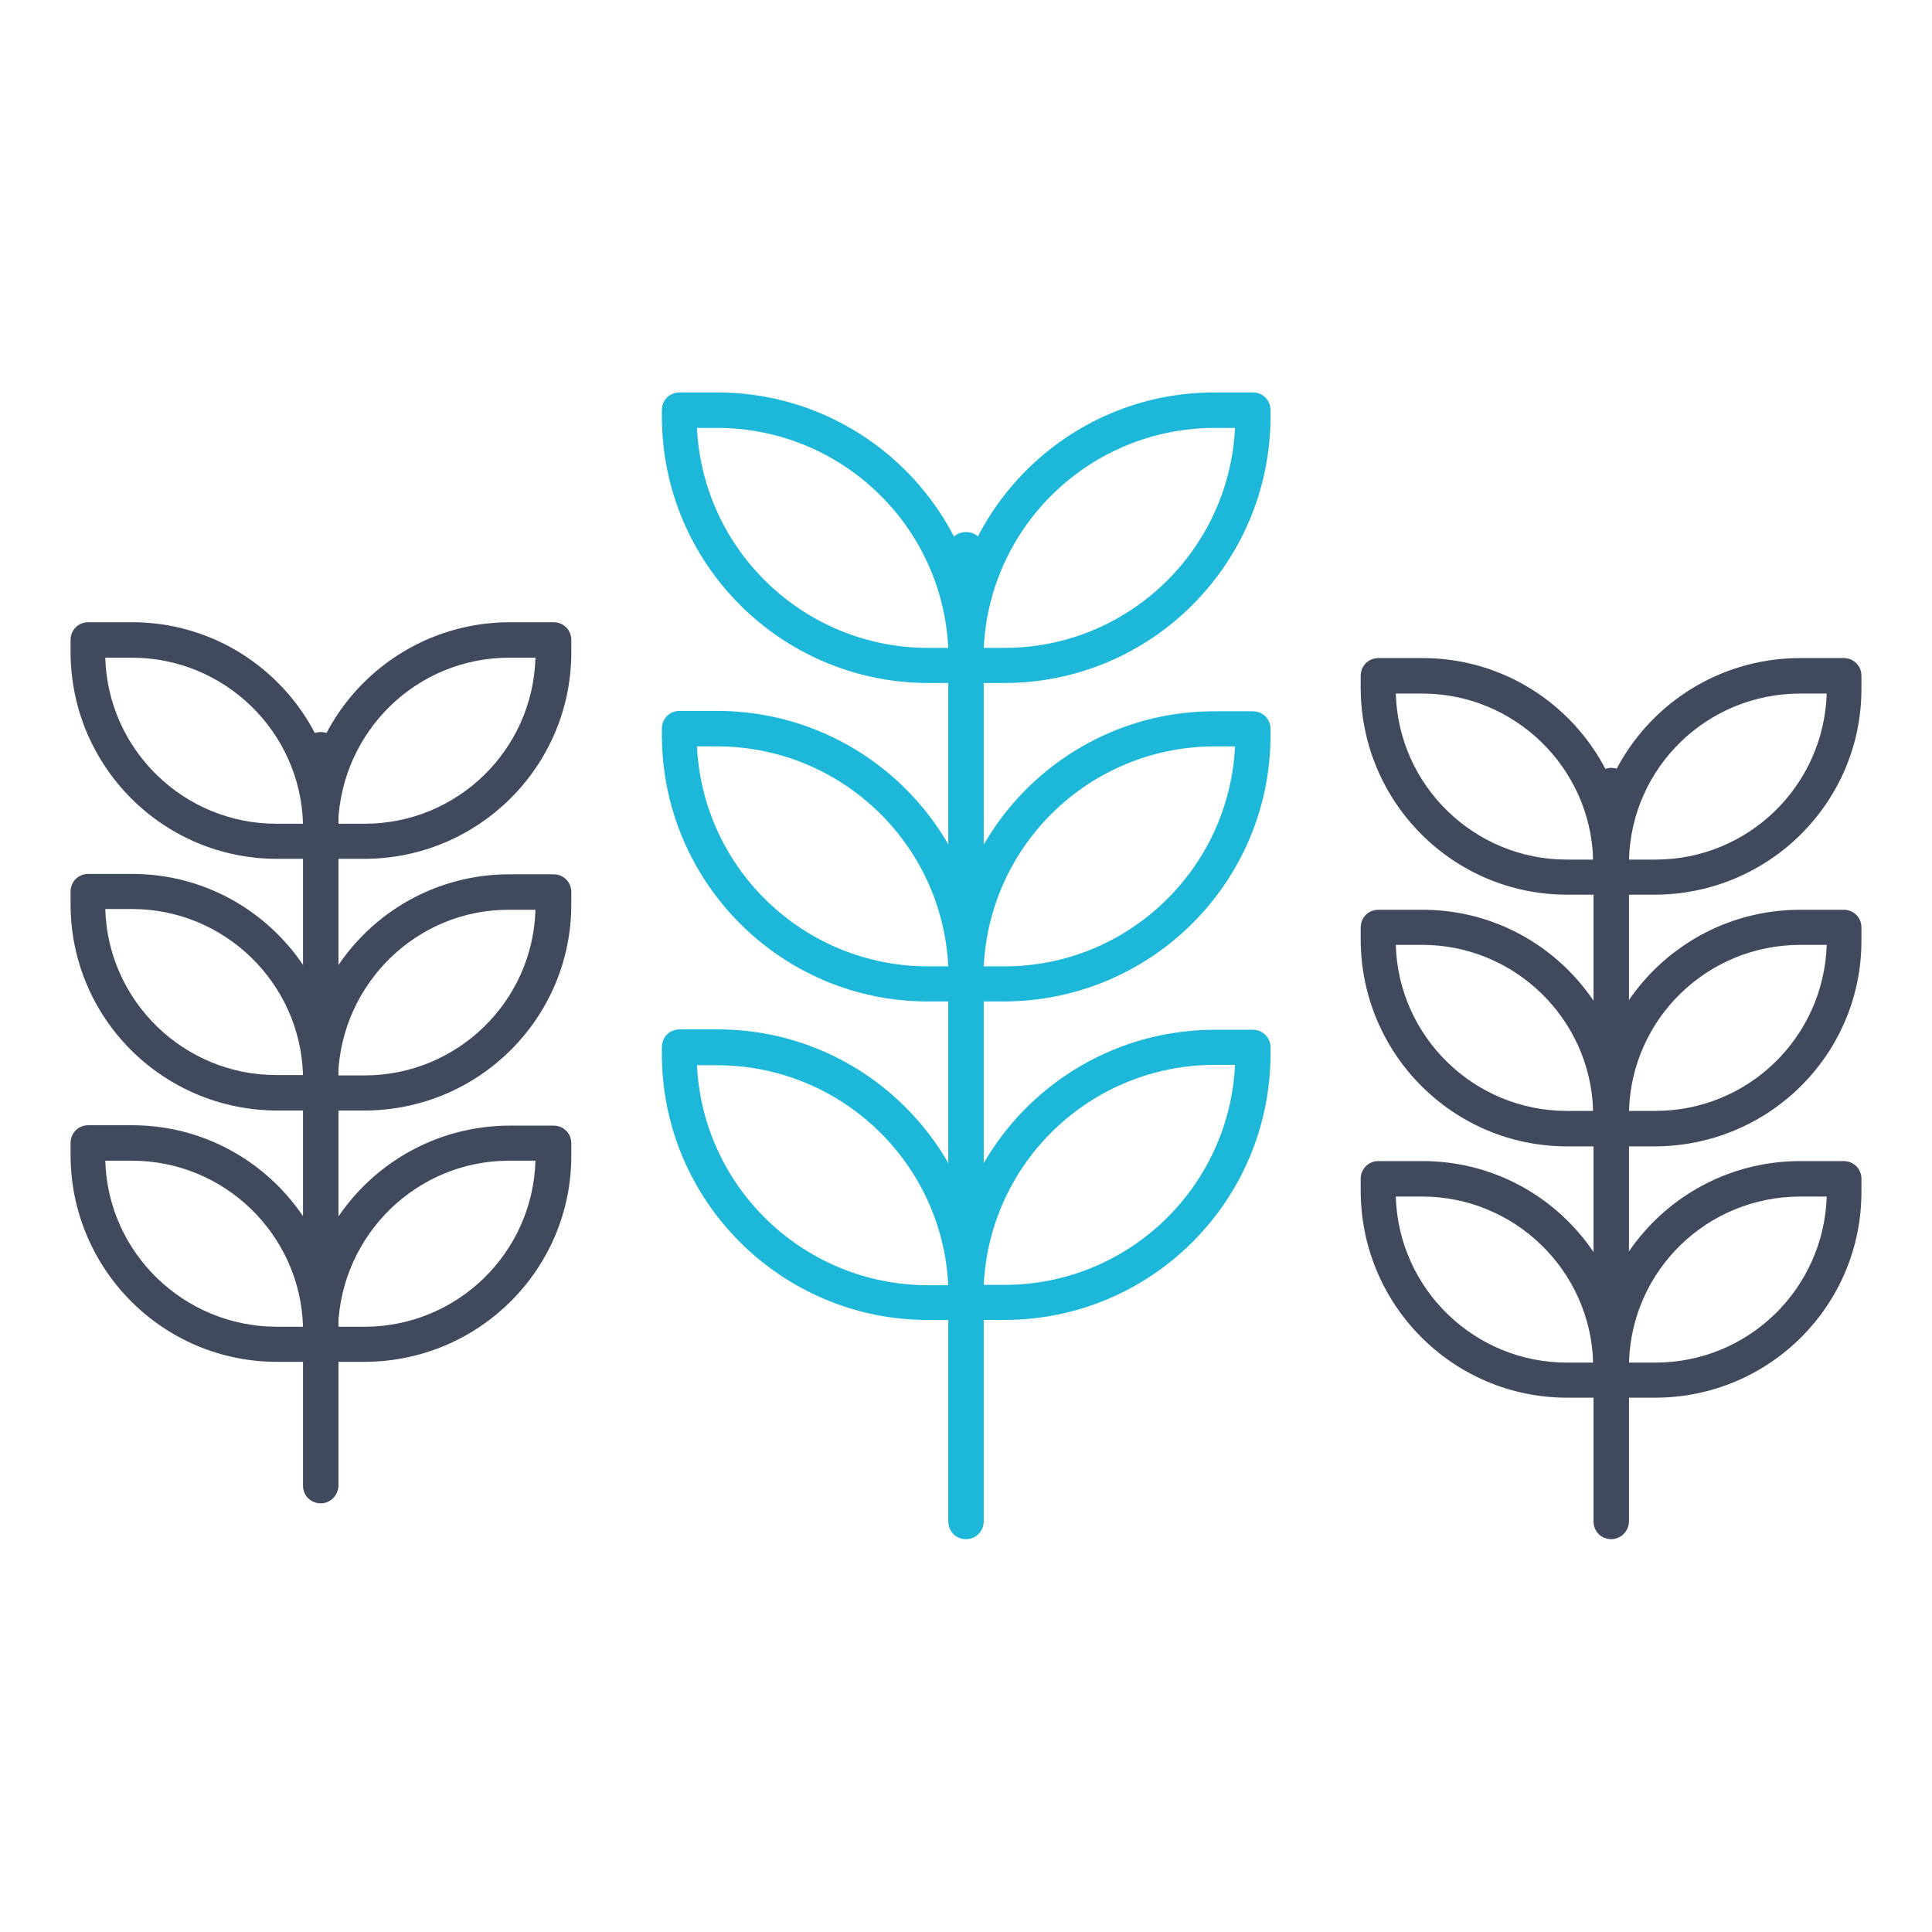 <?xml version="1.0" encoding="UTF-8"?>
<!-- Generator: Adobe Illustrator 28.1.0, SVG Export Plug-In . SVG Version: 6.00 Build 0)  -->
<svg xmlns="http://www.w3.org/2000/svg" xmlns:xlink="http://www.w3.org/1999/xlink" version="1.1" id="Layer_1" x="0px" y="0px" viewBox="0 0 512 512" style="enable-background:new 0 0 512 512;" xml:space="preserve">
<style type="text/css">
	.st0{fill:#1DB7D9;}
	.st1{fill:#41495C;}
</style>
<g>
	<g id="_2701_-_Wheat">
		<path class="st0" d="M256,407.9c-2.6,0-4.7-2-4.7-4.7V145.7c0-2.6,2-4.7,4.7-4.7s4.7,2,4.7,4.7v257.5    C260.7,405.8,258.6,407.9,256,407.9z"></path>
		<path class="st0" d="M266.1,181H256c-2.6,0-4.7-2-4.7-4.7v-1.8c0-38.9,31.6-70.5,70.5-70.5H332c2.6,0,4.7,2,4.7,4.7v1.8    C336.6,149.4,305.1,181,266.1,181L266.1,181z M260.7,171.7h5.5c32.6,0,59.5-25.7,61.1-58.3h-5.5    C289.1,113.5,262.3,139.1,260.7,171.7z"></path>
		<path class="st0" d="M256,181h-10.1c-38.9-0.1-70.4-31.6-70.5-70.5v-1.8c0-2.6,2-4.7,4.7-4.7h10.1c38.9,0.1,70.4,31.6,70.5,70.5    v1.8C260.7,178.9,258.6,181,256,181z M184.7,113.4c1.6,32.6,28.5,58.2,61.1,58.3h5.5c-1.6-32.6-28.5-58.2-61.1-58.3H184.7z"></path>
		<path class="st0" d="M266.1,265.4H256c-2.6,0-4.7-2-4.7-4.7V259c0-38.9,31.6-70.5,70.5-70.5H332c2.6,0,4.7,2,4.7,4.7v1.8    C336.6,233.8,305.1,265.3,266.1,265.4L266.1,265.4z M260.7,256.1h5.5c32.6,0,59.5-25.7,61.1-58.3h-5.5    C289.1,197.9,262.3,223.5,260.7,256.1z"></path>
		<path class="st0" d="M256,265.4h-10.1c-38.9,0-70.4-31.6-70.5-70.5v-1.8c0-2.6,2-4.7,4.7-4.7h10.1c38.9,0.1,70.5,31.6,70.5,70.5    v1.8C260.7,263.4,258.6,265.4,256,265.4z M184.7,197.8c1.6,32.6,28.5,58.2,61.1,58.3h5.5c-1.6-32.6-28.5-58.2-61.1-58.3H184.7z"></path>
		<path class="st0" d="M266.1,349.8H256c-2.6,0-4.7-2-4.7-4.7v-1.7c0-38.9,31.6-70.4,70.5-70.5H332c2.6,0,4.7,2,4.7,4.7v1.8    C336.6,318.3,305.1,349.8,266.1,349.8L266.1,349.8z M260.7,340.5h5.5c32.6,0,59.5-25.6,61.1-58.3h-5.5    C289.1,282.3,262.3,307.9,260.7,340.5z"></path>
		<path class="st0" d="M256,349.8h-10.1c-38.9,0-70.5-31.6-70.5-70.5v-1.8c0-2.6,2-4.7,4.7-4.7h10.1c38.9,0,70.4,31.6,70.5,70.5v1.8    C260.7,347.8,258.6,349.8,256,349.8L256,349.8z M184.7,282.3c1.6,32.6,28.5,58.2,61.1,58.3h5.5c-1.6-32.6-28.5-58.2-61.1-58.3    H184.7z"></path>
		<g>
			<path class="st1" d="M85,398.4c-2.6,0-4.7-2-4.7-4.7v-195c0-2.6,2-4.7,4.7-4.7c2.6,0,4.7,2,4.7,4.7v195     C89.6,396.3,87.6,398.4,85,398.4z"></path>
			<path class="st1" d="M96.7,227.6H85c-2.6,0-4.7-2-4.7-4.7v-3.3c0-30.2,24.5-54.6,54.7-54.7h11.7c2.6,0,4.7,2,4.7,4.7v3.3     C151.4,203,126.9,227.5,96.7,227.6z M89.6,218.3h7c24.6,0,44.6-19.5,45.3-44h-7C110.5,174.3,90.5,193.7,89.6,218.3z"></path>
			<path class="st1" d="M85,227.6H73.4c-30.2,0-54.6-24.5-54.7-54.7v-3.3c0-2.6,2-4.7,4.7-4.7H35c30.2,0,54.6,24.5,54.7,54.7v3.3     C89.6,225.5,87.6,227.6,85,227.6z M27.9,174.3c0.7,24.5,20.9,44,45.3,44h7.1c-0.7-24.5-20.9-44-45.3-44H27.9z"></path>
			<path class="st1" d="M96.7,294.3H85c-2.6,0-4.7-2-4.7-4.7v-3.3c0.1-30.2,24.5-54.6,54.7-54.6h11.7c2.6,0,4.7,2,4.7,4.7v3.3     C151.4,269.8,126.9,294.2,96.7,294.3L96.7,294.3z M89.6,285h7c24.5,0,44.6-19.5,45.3-43.9h-7C110.6,241,90.5,260.5,89.6,285z"></path>
			<path class="st1" d="M85,294.3H73.4c-30.3-0.1-54.7-24.5-54.7-54.7v-3.3c0-2.6,2-4.7,4.7-4.7H35c30.2,0,54.6,24.5,54.7,54.7v3.3     C89.6,292.2,87.6,294.3,85,294.3z M27.9,240.9c0.7,24.5,20.9,44,45.3,44h7.1c-0.7-24.5-20.9-44-45.3-44H27.9z"></path>
			<path class="st1" d="M96.7,360.9H85c-2.6,0-4.7-2-4.7-4.7V353c0-30.2,24.5-54.6,54.7-54.7h11.7c2.6,0,4.7,2,4.7,4.7v3.3     C151.4,336.4,126.9,360.8,96.7,360.9z M89.6,351.6h7c24.5,0,44.6-19.5,45.3-44h-7C110.6,307.6,90.5,327,89.6,351.6z"></path>
			<path class="st1" d="M85,360.9H73.4c-30.2,0-54.6-24.5-54.7-54.7v-3.3c0-2.6,2-4.7,4.7-4.7H35c30.2,0,54.6,24.5,54.7,54.7v3.3     C89.6,358.8,87.6,360.9,85,360.9z M27.9,307.6c0.7,24.5,20.9,43.9,45.3,44h7.1c-0.7-24.5-20.9-44-45.3-44H27.9z"></path>
			<path class="st1" d="M427,407.9c-2.6,0-4.7-2-4.7-4.7v-195c0-2.6,2-4.7,4.7-4.7s4.7,2,4.7,4.7v194.9     C431.7,405.8,429.5,407.9,427,407.9z"></path>
			<path class="st1" d="M438.6,237.1h-11.7c-2.6,0-4.7-2-4.7-4.7v-3.3c0-30.2,24.5-54.6,54.7-54.7h11.7c2.6,0,4.7,2,4.7,4.7v3.3     C493.4,212.5,468.9,237,438.6,237.1z M431.7,227.8h7c24.6,0,44.6-19.5,45.4-44h-7C452.5,183.8,432.4,203.2,431.7,227.8z"></path>
			<path class="st1" d="M427,237.1h-11.7c-30.2,0-54.6-24.5-54.7-54.7v-3.3c0-2.6,2-4.7,4.7-4.7h11.7c30.2,0,54.6,24.5,54.7,54.7     v3.3C431.7,235,429.5,237.1,427,237.1z M369.9,183.8c0.7,24.5,20.9,44,45.3,44h7c-0.7-24.5-20.9-44-45.3-44H369.9z"></path>
			<path class="st1" d="M438.6,303.8h-11.7c-2.6,0-4.7-2-4.7-4.7v-3.3c0-30.2,24.5-54.6,54.7-54.7h11.7c2.6,0,4.7,2,4.7,4.7v3.3     C493.4,279.3,468.9,303.7,438.6,303.8z M431.7,294.4h7c24.6,0,44.6-19.5,45.4-44h-7C452.5,250.4,432.4,269.9,431.7,294.4z"></path>
			<path class="st1" d="M427,303.8h-11.7c-30.2,0-54.6-24.5-54.7-54.7v-3.3c0-2.6,2-4.7,4.7-4.7h11.7c30.2,0,54.6,24.5,54.7,54.7     v3.3C431.7,301.6,429.5,303.8,427,303.8z M369.9,250.4c0.7,24.5,20.9,44,45.3,44h7c-0.7-24.5-20.9-44-45.3-44H369.9z"></path>
			<path class="st1" d="M438.6,370.4h-11.7c-2.6,0-4.7-2-4.7-4.7v-3.3c0-30.2,24.5-54.6,54.7-54.7h11.7c2.6,0,4.7,2,4.7,4.7v3.3     C493.4,345.9,468.9,370.4,438.6,370.4z M431.7,361.1h7c24.6,0,44.6-19.5,45.4-44h-7C452.5,317.1,432.4,336.5,431.7,361.1z"></path>
			<path class="st1" d="M427,370.4h-11.7c-30.2,0-54.6-24.5-54.7-54.7v-3.3c0-2.6,2-4.7,4.7-4.7h11.7c30.2,0,54.6,24.5,54.7,54.7     v3.3C431.7,368.3,429.5,370.4,427,370.4z M369.9,317.1c0.7,24.5,20.9,44,45.3,44h7c-0.7-24.5-20.9-44-45.3-44H369.9z"></path>
		</g>
	</g>
</g>
</svg>
